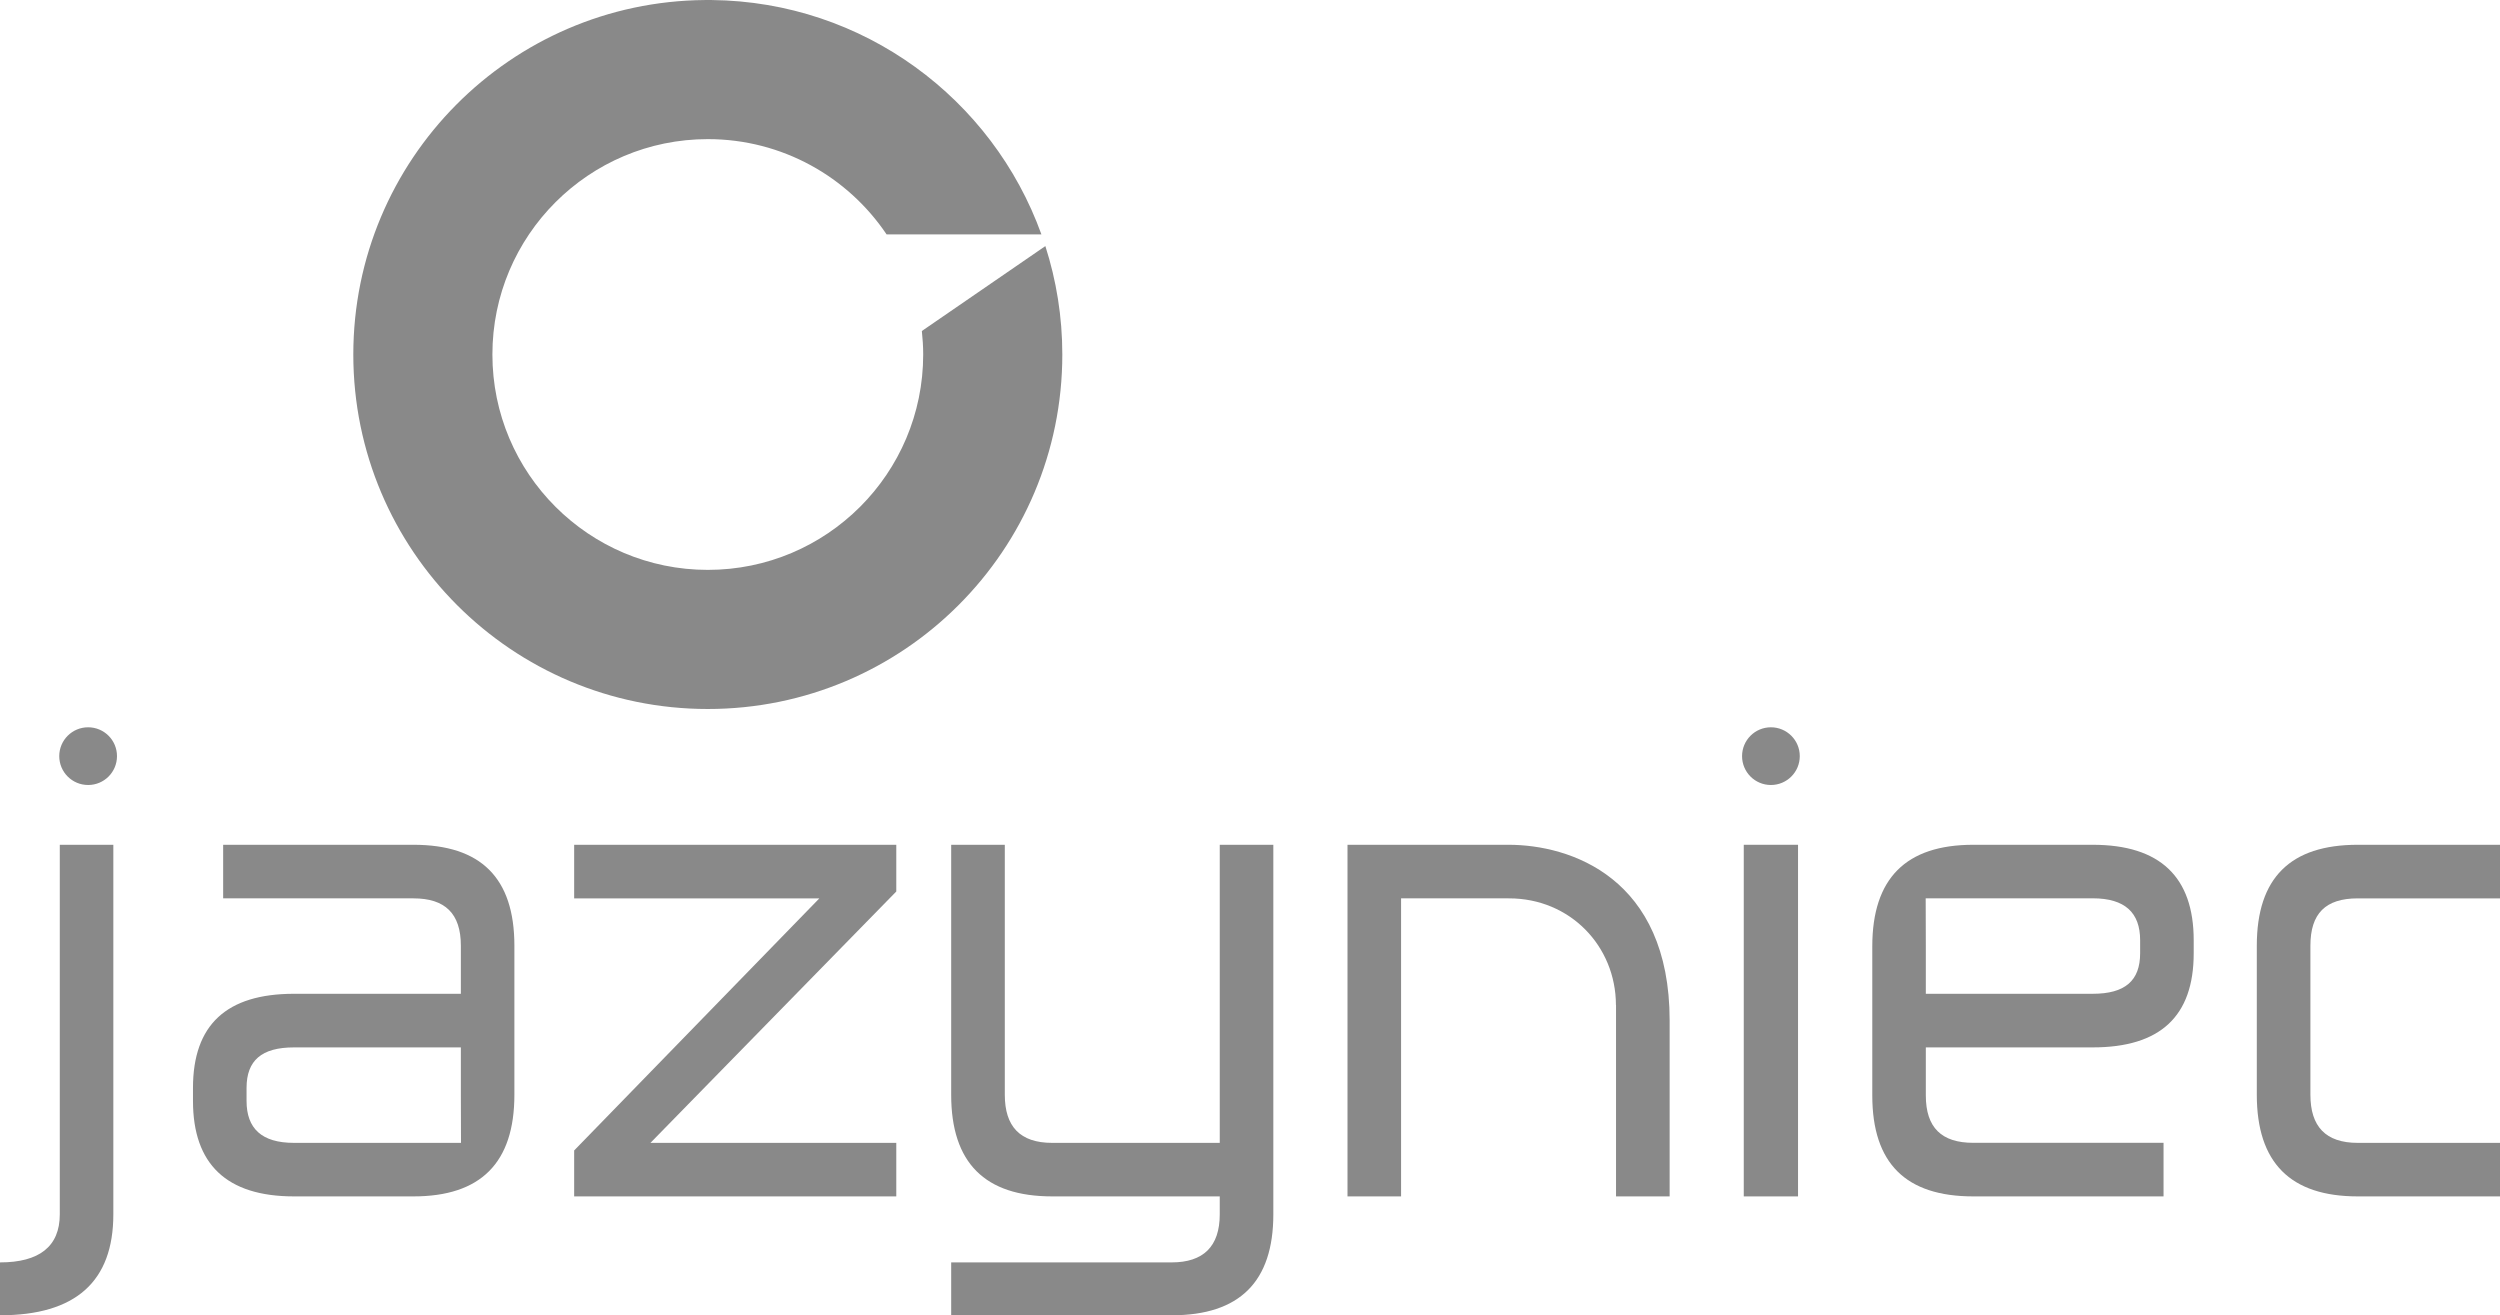 <?xml version="1.0" encoding="UTF-8"?>
<!DOCTYPE svg PUBLIC "-//W3C//DTD SVG 1.1//EN" "http://www.w3.org/Graphics/SVG/1.1/DTD/svg11.dtd">
<!-- Creator: CorelDRAW X5 -->
<svg xmlns="http://www.w3.org/2000/svg" xml:space="preserve" width="555px" height="292px" style="shape-rendering:geometricPrecision; text-rendering:geometricPrecision; image-rendering:optimizeQuality; fill-rule:evenodd; clip-rule:evenodd"
viewBox="0 0 388.61 204.45"
 xmlns:xlink="http://www.w3.org/1999/xlink">
 <defs>
  <style type="text/css">
   <![CDATA[
    .fil0 {fill:#898989;fill-rule:nonzero}
   ]]>
  </style>
 </defs>
 <g id="Warstwa_x0020_1">
  <g id="_230340248">
   <path id="_227917944" class="fil0" d="M34.687 139.642l0 -8.33 29.578 0c10.469,0 15.694,5.124 15.694,15.69l0 23.169c0,10.579 -5.225,15.798 -15.694,15.798l-18.574 0c-10.466,0 -15.693,-5.009 -15.693,-14.834l0 -2.033c0,-9.82 5.227,-14.627 15.693,-14.627l29.509 0 0 8.333 -29.509 0c-5.022,0 -7.366,2.027 -7.366,6.294l0 2.033c0,4.268 2.344,6.512 7.366,6.512l25.968 0 -0.021 -7.477 0 -23.169c0,-5.012 -2.459,-7.361 -7.372,-7.361l-29.578 0 0 0z"/>
   <polygon id="_227917896" class="fil0" points="127.363,139.642 89.25,139.642 89.25,131.312 139.323,131.312 139.323,138.572 101.108,177.648 139.323,177.648 139.323,185.97 89.25,185.97 89.25,178.829 127.363,139.642 "/>
   <path id="_227917872" class="fil0" d="M147.857 131.312l8.334 0 0 38.859c0,4.912 2.347,7.477 7.364,7.477l26.049 0 0 -46.336 8.328 0 0 57.448c0,10.457 -5.228,15.689 -15.802,15.689l-34.274 0 0 -8.221 34.274 0c4.91,0 7.473,-2.461 7.473,-7.469l0 -2.791 -26.049 0c-10.462,0 -15.698,-5.219 -15.698,-15.798l0 -38.859z"/>
   <polygon id="_229202992" class="fil0" points="271.057,185.97 279.493,185.97 279.493,131.312 271.057,131.312 "/>
   <path id="_229209296" class="fil0" d="M388.61 177.648l0 8.321 -22.107 0c-10.466,0 -15.696,-5.219 -15.696,-15.798l0 -23.169c0,-10.566 5.23,-15.69 15.696,-15.69l22.107 0 0 8.33 -22.107 0c-5.016,0 -7.364,2.348 -7.364,7.361l0 23.169c0,4.912 2.348,7.477 7.364,7.477l22.107 0 0 0z"/>
   <path id="_229209248" class="fil0" d="M279.764 117.531c0,2.483 -2.009,4.488 -4.487,4.488 -2.478,0 -4.483,-2.005 -4.483,-4.488 0,-2.475 2.006,-4.482 4.483,-4.482 2.477,0 4.487,2.008 4.487,4.482l0 0z"/>
   <path id="_229209200" class="fil0" d="M234.498 131.312l-25.037 0 0 54.657 8.328 0 0 -46.328 16.709 0 0.005 0.001c0.029,0 0.055,-0.001 0.076,-0.001 9.473,0 16.583,7.407 16.609,16.567 0.008,0.004 0.014,0.015 0.014,0.017l0 29.744 8.334 0 0 -27.329c0,-22.277 -15.496,-27.328 -25.039,-27.328l0 0z"/>
   <path id="_229209176" class="fil0" d="M-0 196.229c6.089,0 9.293,-2.461 9.293,-7.469l0 -57.448 8.324 0 0 57.448c0,10.457 -5.87,15.689 -17.617,15.689l0 -8.221z"/>
   <path id="_229117192" class="fil0" d="M18.186 117.531c0,2.483 -2.002,4.488 -4.486,4.488 -2.482,0 -4.489,-2.005 -4.489,-4.488 0,-2.475 2.007,-4.482 4.489,-4.482 2.483,0 4.486,2.008 4.486,4.482l0 0z"/>
   <path id="_230622744" class="fil0" d="M143.296 51.446c0.128,1.202 0.209,2.419 0.209,3.653 0,18.493 -14.987,33.482 -33.477,33.482 -18.491,0 -33.488,-14.989 -33.488,-33.482 0,-18.489 14.997,-33.477 33.488,-33.477 11.571,0 21.777,5.877 27.788,14.812l24.066 0c-7.589,-21.065 -27.632,-36.176 -51.239,-36.434l-1.088 0c-30.219,0.255 -54.635,24.823 -54.635,55.1 0,30.438 24.672,55.105 55.109,55.105 30.43,0 55.101,-24.667 55.101,-55.105 0,-5.878 -0.931,-11.538 -2.637,-16.851l-19.195 13.198 0 0z"/>
   <path id="_230622672" class="fil0" d="M336.31 177.642l0 8.327 -29.58 0c-10.468,0 -15.694,-5.122 -15.694,-15.688l0 -23.169c0,-10.579 5.226,-15.8 15.694,-15.8l18.575 0c10.464,0 15.693,5.009 15.693,14.835l0 2.034c0,9.817 -5.229,14.626 -15.693,14.626l-29.507 0 0 -8.333 29.507 0c5.02,0 7.366,-2.028 7.366,-6.294l0 -2.034c0,-4.268 -2.346,-6.512 -7.366,-6.512l-25.968 0 0.021 7.477 0 23.169c0,5.012 2.458,7.361 7.372,7.361l29.58 0 0 0z"/>
  </g>
 </g>
</svg>
